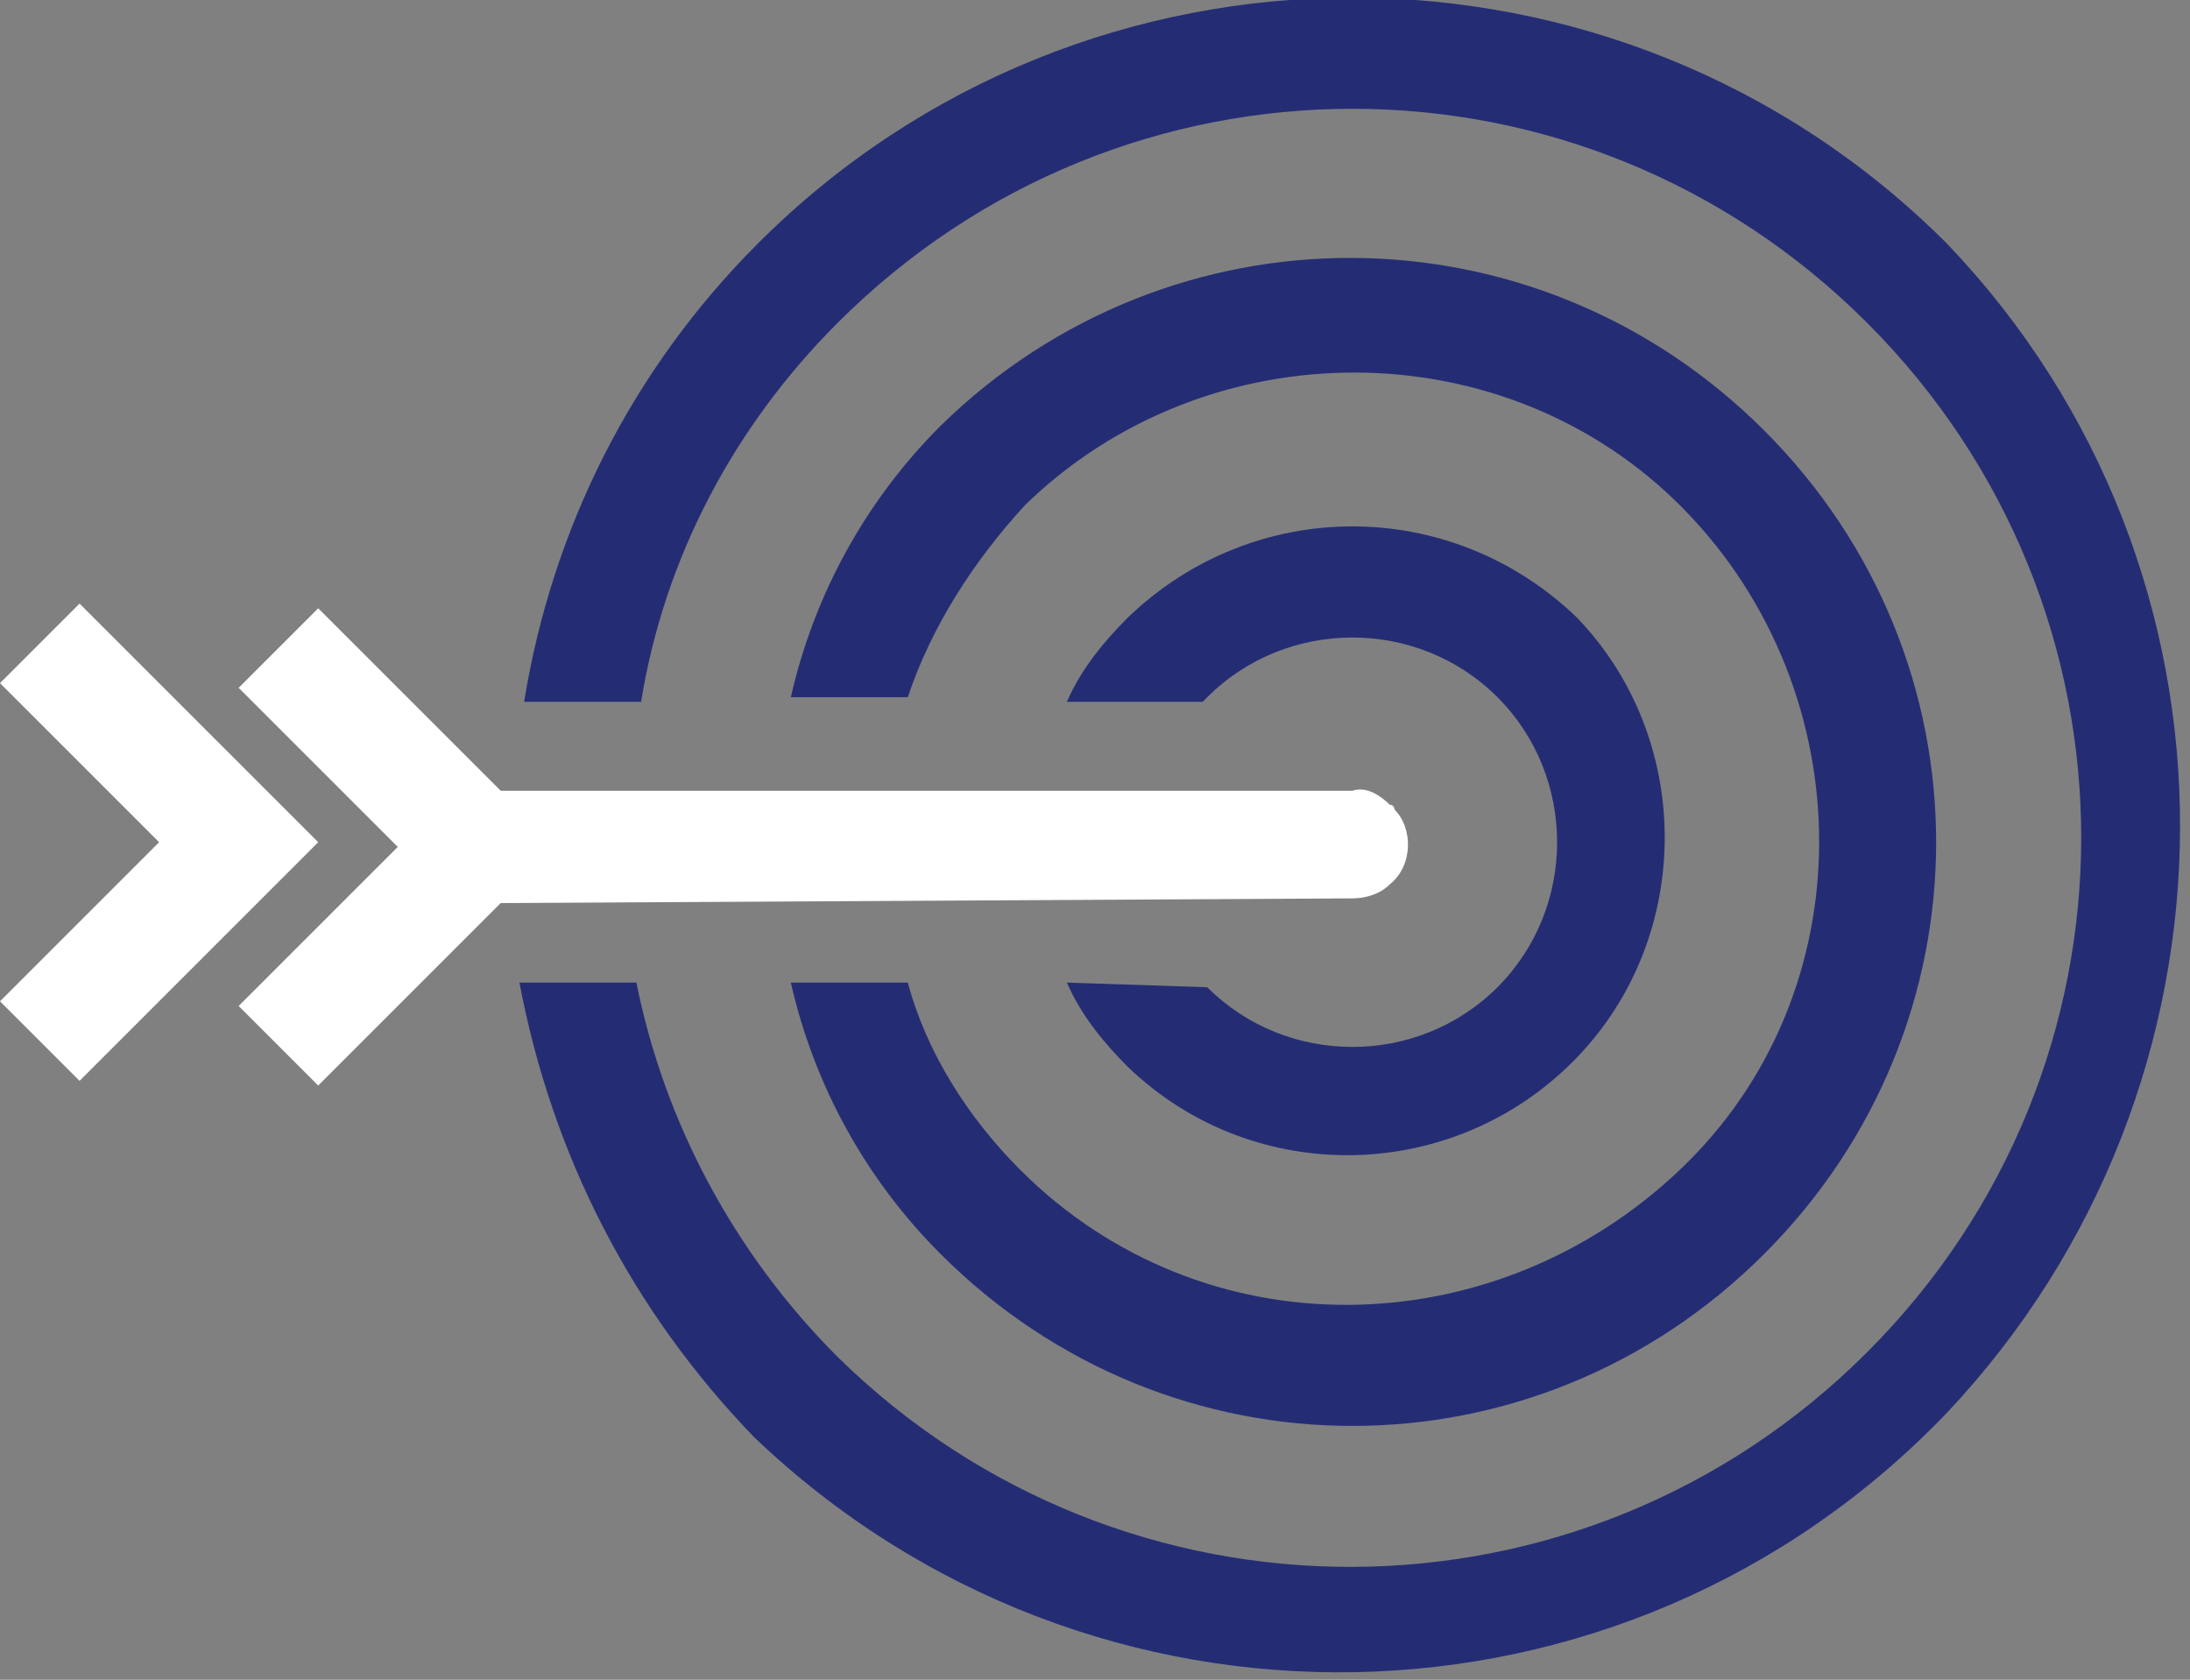 <?xml version="1.0" encoding="utf-8"?>
<!-- Generator: Adobe Illustrator 24.3.0, SVG Export Plug-In . SVG Version: 6.00 Build 0)  -->
<svg version="1.1" id="Layer_1" xmlns="http://www.w3.org/2000/svg" xmlns:xlink="http://www.w3.org/1999/xlink" x="0px" y="0px"
	 viewBox="0 0 46.8 35.9" style="enable-background:new 0 0 46.8 35.9;" xml:space="preserve">
<rect x="0" y="0" width="46.8" height="35.9" fill="#808080" stroke="none"/>
<style type="text/css">
	.st0{fill:#242D74;}
	.st1{fill:#FFFFFF;}
</style>
<g id="Group_545">
	<path id="Path_192" class="st0" d="M25.8,21.1L25.8,21.1l-3-0.1c0.3,0.7,0.8,1.3,1.3,1.8c2.7,2.6,7,2.5,9.6-0.2
		c2.5-2.6,2.5-6.8,0-9.4c-2.7-2.6-6.9-2.6-9.6,0c-0.5,0.5-1,1.1-1.3,1.8h2.9l0.1-0.1c1.7-1.7,4.5-1.7,6.2,0c1.7,1.7,1.7,4.5,0,6.2
		C30.3,22.8,27.5,22.8,25.8,21.1z"/>
	<path id="Path_193" class="st0" d="M16.9,21c0.5,2.2,1.6,4.2,3.2,5.8c4.9,4.9,12.7,4.9,17.6,0s4.9-12.7,0-17.6S25,4.3,20.1,9.1l0,0
		c-1.6,1.6-2.7,3.6-3.2,5.8h2.5c0.5-1.5,1.4-2.9,2.5-4.1C25.8,7,32.2,7,36,10.9s3.9,10.3-0.1,14.1s-10.2,3.9-14.1,0
		c-1.1-1.1-2-2.5-2.4-4H16.9z"/>
	<path id="Path_194" class="st0" d="M41.6,5.2c-7-7-18.4-7-25.4,0c-2.7,2.7-4.4,6.1-5,9.8h2.5c0.5-3.1,2-5.9,4.2-8.1
		c6.1-6.1,15.9-6.1,22,0s6.1,15.9,0,22S24,35,17.9,29l0,0c-2.2-2.2-3.7-5-4.3-8h-2.5c0.7,3.7,2.4,7,5,9.7c7.2,6.9,18.6,6.7,25.5-0.5
		C48.2,23.2,48.3,12.2,41.6,5.2z"/>
	<path id="Path_195" class="st1" d="M28.9,19.2c0.3,0,0.6-0.1,0.8-0.3c0.5-0.4,0.5-1.2,0.1-1.6c0,0,0-0.1-0.1-0.1
		c-0.2-0.2-0.5-0.4-0.8-0.3H10.7L6.8,13l-1.7,1.7l3.4,3.4l-3.4,3.4l1.7,1.7l3.9-3.9L28.9,19.2z"/>
	<path id="Path_196" class="st1" d="M0,14.6L3.4,18L0,21.4l1.7,1.7L6.8,18l-5.1-5.1L0,14.6z"/>
</g>
</svg>
